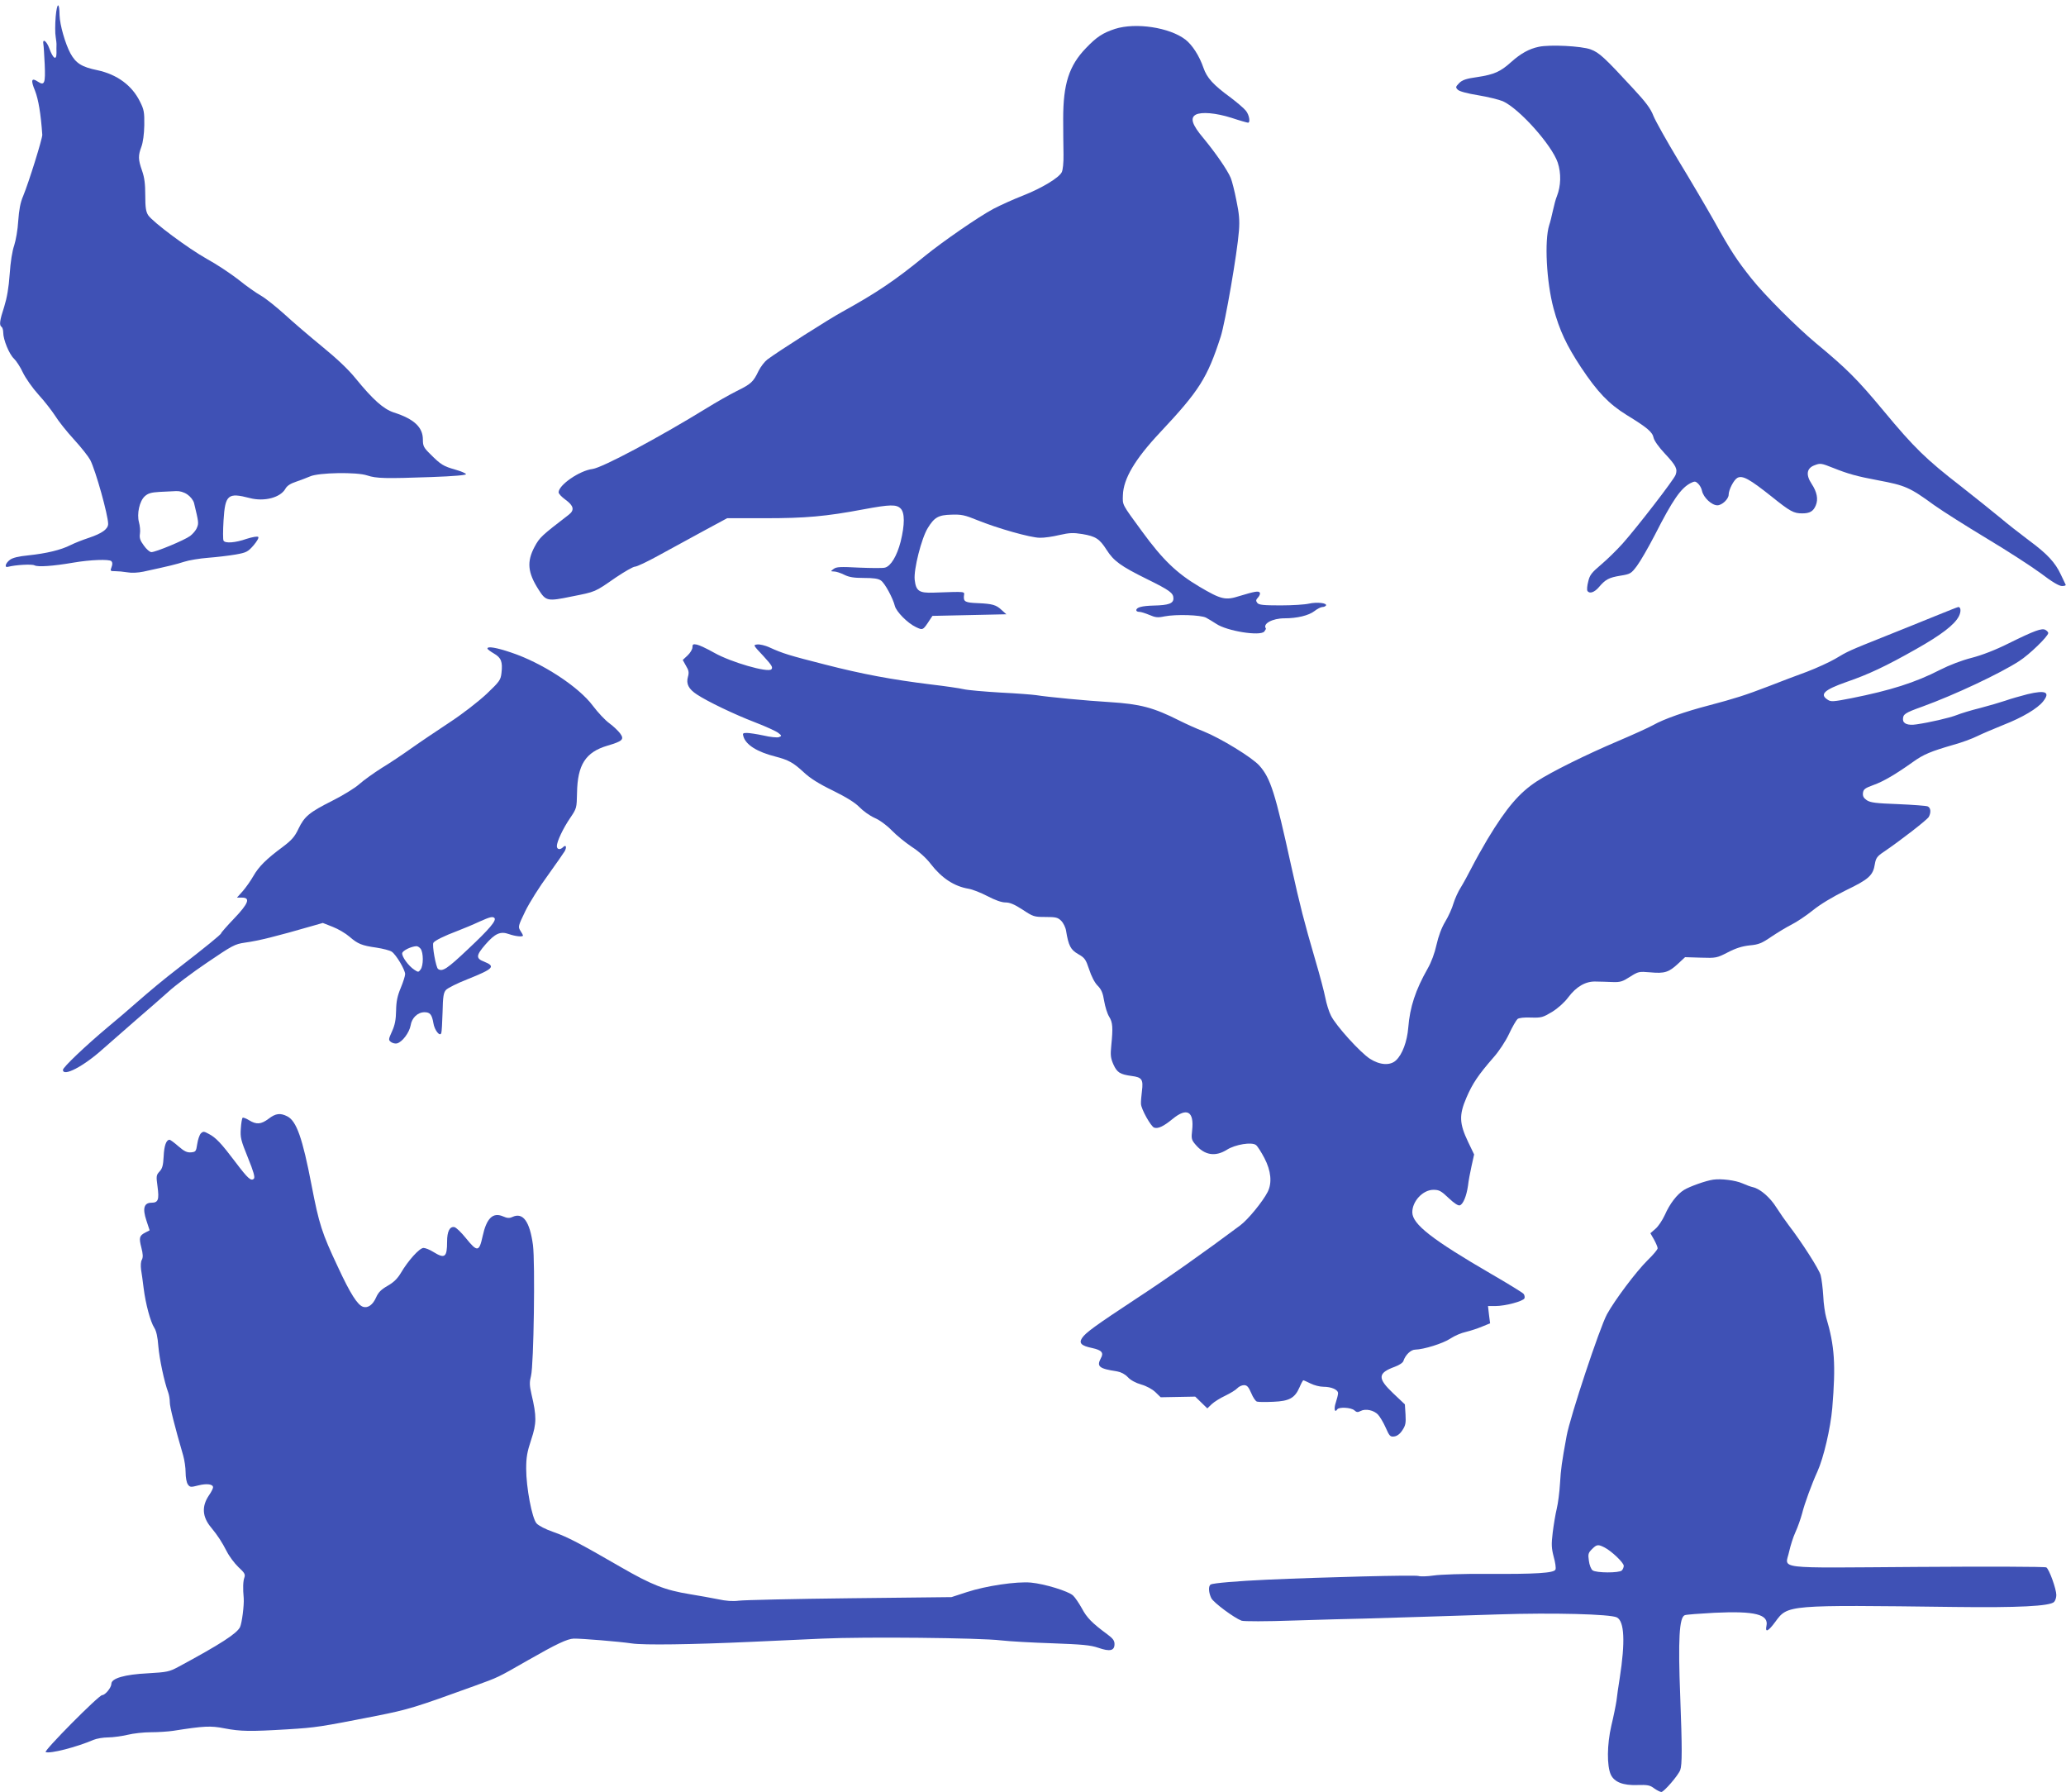 <?xml version="1.0" standalone="no"?>
<!DOCTYPE svg PUBLIC "-//W3C//DTD SVG 20010904//EN"
 "http://www.w3.org/TR/2001/REC-SVG-20010904/DTD/svg10.dtd">
<svg version="1.0" xmlns="http://www.w3.org/2000/svg"
 width="1280pt" height="1110pt" viewBox="0 0 1280 1110"
 preserveAspectRatio="xMidYMid meet">
<g transform="translate(0,1110) scale(0.1,-0.1)"
fill="#3f51b5" stroke="none">
<path d="M345 10997 c-4 -48 -4 -105 0 -125 3 -20 6 -44 5 -52 0 -8 -1 -30 0
-48 0 -49 -21 -36 -44 27 -17 48 -45 67 -37 25 2 -10 5 -66 8 -123 5 -116 -1
-134 -42 -107 -40 27 -46 11 -18 -56 21 -54 36 -143 45 -273 1 -23 -83 -293
-118 -378 -18 -41 -26 -86 -31 -155 -3 -55 -15 -121 -25 -152 -12 -34 -23
-102 -28 -178 -6 -86 -17 -147 -34 -202 -28 -85 -32 -115 -16 -125 5 -3 10
-19 10 -35 0 -44 37 -134 66 -161 14 -13 40 -52 56 -87 17 -35 59 -95 96 -136
37 -40 83 -100 104 -132 20 -33 73 -99 118 -148 45 -49 89 -106 99 -125 34
-66 111 -343 111 -396 0 -32 -38 -59 -118 -86 -37 -12 -88 -32 -114 -45 -61
-31 -150 -52 -262 -64 -62 -6 -98 -15 -115 -28 -28 -21 -35 -50 -11 -43 46 12
147 18 164 9 21 -11 113 -5 241 17 104 18 222 22 235 9 7 -7 8 -19 1 -37 -9
-24 -8 -25 22 -25 18 0 51 -3 75 -7 27 -5 66 -3 100 4 166 36 202 45 252 61
30 10 98 21 150 25 52 4 128 13 169 20 68 12 77 17 112 57 21 25 34 47 29 52
-5 5 -35 0 -73 -12 -68 -24 -132 -29 -142 -11 -4 5 -4 62 0 126 10 159 27 173
162 138 91 -24 192 3 222 59 10 17 31 31 65 42 28 10 67 24 87 33 53 24 290
28 354 6 57 -19 113 -20 398 -10 141 5 216 12 214 18 -2 6 -31 18 -66 28 -74
21 -90 31 -153 94 -43 42 -48 52 -48 92 0 77 -55 128 -180 168 -64 21 -129 79
-236 210 -46 57 -116 123 -209 199 -77 63 -181 152 -232 199 -51 46 -116 98
-145 115 -29 16 -93 61 -141 100 -49 38 -136 96 -195 128 -116 65 -335 228
-364 271 -14 22 -18 48 -18 123 0 70 -5 111 -20 153 -24 69 -25 92 -4 148 10
27 17 78 18 134 1 80 -2 97 -27 146 -49 100 -142 168 -263 194 -98 20 -134 43
-168 105 -32 60 -65 175 -67 235 -1 86 -16 81 -24 -8z m816 -2960 c19 -13 36
-35 41 -52 29 -120 30 -126 18 -154 -6 -16 -25 -38 -42 -51 -35 -26 -213 -100
-240 -100 -10 0 -31 18 -47 41 -23 31 -28 47 -24 73 3 18 0 49 -6 71 -14 52 3
131 36 161 20 18 39 24 91 27 37 2 83 4 103 5 23 1 48 -6 70 -21z"/>
<path d="M6908 10921 c-76 -25 -114 -50 -180 -119 -105 -109 -141 -222 -141
-437 0 -71 1 -170 2 -220 1 -52 -4 -99 -11 -112 -18 -35 -125 -99 -239 -144
-57 -22 -141 -60 -185 -83 -90 -48 -312 -201 -424 -292 -185 -151 -296 -226
-511 -345 -81 -44 -397 -245 -465 -296 -16 -12 -41 -44 -54 -70 -33 -69 -46
-81 -135 -125 -44 -22 -127 -69 -185 -105 -301 -185 -648 -370 -709 -378 -81
-10 -211 -100 -210 -145 0 -8 19 -29 42 -45 52 -38 58 -65 20 -94 -169 -130
-179 -139 -211 -198 -49 -92 -43 -159 24 -264 46 -73 55 -75 205 -44 151 30
142 26 273 117 55 37 109 68 120 68 12 0 77 31 146 69 69 38 192 105 275 150
l150 81 235 0 c251 0 376 11 610 55 166 31 204 31 230 5 26 -26 26 -99 0 -205
-23 -89 -61 -152 -97 -161 -13 -4 -86 -3 -161 0 -115 6 -140 5 -157 -8 -20
-15 -20 -15 3 -16 12 0 40 -9 62 -20 30 -15 59 -20 122 -20 60 0 90 -4 106
-16 24 -16 74 -109 86 -157 9 -36 79 -107 130 -131 44 -21 44 -21 87 45 l16
24 229 5 229 5 -30 27 c-33 31 -56 38 -147 42 -78 3 -89 9 -86 44 3 30 21 28
-189 21 -89 -3 -108 10 -116 80 -7 63 42 257 81 320 41 67 66 81 147 83 61 2
82 -2 160 -34 123 -50 330 -109 387 -109 26 -1 81 7 122 17 62 14 85 15 141 6
83 -14 107 -29 151 -98 44 -69 88 -101 248 -180 144 -71 166 -87 166 -121 0
-31 -30 -42 -122 -44 -73 -2 -108 -11 -108 -29 0 -6 8 -10 19 -10 10 0 38 -9
62 -19 37 -16 52 -18 94 -9 73 14 224 9 257 -8 15 -8 43 -25 63 -38 66 -45
272 -78 298 -48 6 8 11 17 10 19 -22 29 40 63 115 63 78 0 150 17 186 45 18
14 40 25 49 25 9 0 18 4 22 9 9 16 -56 23 -105 12 -25 -6 -104 -11 -176 -11
-106 0 -134 3 -144 15 -10 13 -10 19 5 35 9 10 14 24 10 29 -7 12 -30 8 -126
-21 -87 -28 -113 -22 -250 59 -138 82 -225 165 -354 342 -126 172 -120 161
-118 224 3 101 74 222 230 388 243 259 293 337 376 594 28 87 103 520 113 656
5 65 1 107 -16 188 -11 57 -27 120 -35 139 -21 50 -94 155 -169 246 -71 84
-84 126 -47 146 35 18 123 11 221 -20 51 -17 98 -30 102 -30 16 0 8 48 -13 74
-12 15 -54 51 -95 82 -108 79 -146 121 -168 184 -25 73 -69 142 -112 175 -98
75 -307 107 -436 66z"/>
<path d="M9533 10810 c-58 -12 -111 -41 -169 -93 -69 -62 -106 -78 -209 -94
-71 -10 -95 -18 -115 -38 -22 -23 -23 -26 -8 -41 10 -10 58 -23 126 -34 60
-10 129 -27 153 -37 102 -46 303 -271 340 -380 22 -67 20 -144 -5 -208 -7 -16
-18 -57 -25 -90 -7 -33 -17 -73 -23 -90 -30 -96 -17 -351 27 -515 37 -137 81
-230 170 -365 103 -155 173 -227 282 -295 129 -79 161 -106 168 -142 4 -18 33
-59 70 -98 69 -74 80 -95 66 -132 -11 -30 -238 -324 -328 -425 -35 -39 -95
-98 -133 -130 -59 -50 -71 -65 -80 -105 -7 -26 -9 -52 -5 -58 12 -20 43 -10
71 23 41 48 61 59 133 71 62 10 67 13 103 61 21 28 70 113 110 190 111 218
161 290 221 322 26 13 31 13 47 -2 11 -10 22 -30 25 -46 9 -41 60 -89 95 -89
29 0 70 39 70 66 0 30 32 92 54 104 32 17 75 -7 211 -115 117 -94 138 -105
191 -105 47 0 69 13 84 50 16 38 7 83 -26 133 -37 56 -31 97 18 115 36 14 42
13 117 -17 90 -36 147 -52 276 -76 170 -32 196 -43 351 -156 51 -36 196 -128
324 -205 127 -76 278 -174 335 -216 68 -52 112 -78 130 -78 15 0 25 3 23 8 -2
4 -15 32 -30 63 -35 75 -84 128 -198 212 -52 39 -133 102 -180 142 -47 39
-155 125 -240 192 -217 168 -290 239 -480 468 -163 196 -227 260 -420 420
-120 100 -319 299 -399 400 -90 113 -129 172 -231 356 -51 90 -151 260 -223
378 -71 118 -140 241 -153 273 -17 45 -47 85 -126 170 -179 194 -210 222 -263
242 -57 21 -253 31 -322 16z"/>
<path d="M11990 7284 c-74 -30 -214 -87 -310 -125 -223 -89 -232 -93 -310
-140 -36 -21 -115 -57 -175 -80 -61 -22 -166 -62 -235 -89 -148 -57 -216 -78
-371 -119 -150 -39 -281 -85 -346 -122 -29 -16 -128 -61 -220 -100 -193 -82
-410 -189 -502 -249 -107 -70 -186 -161 -305 -358 -31 -52 -74 -129 -96 -172
-22 -43 -53 -100 -69 -126 -17 -26 -37 -71 -46 -100 -8 -29 -31 -80 -51 -113
-23 -38 -42 -90 -54 -143 -11 -51 -32 -108 -55 -148 -75 -132 -110 -238 -120
-365 -7 -87 -37 -167 -76 -203 -36 -34 -100 -30 -162 10 -60 39 -210 204 -241
267 -13 25 -28 75 -35 111 -7 36 -34 139 -61 230 -72 247 -94 333 -150 585
-100 456 -128 544 -197 622 -45 51 -240 170 -347 213 -42 16 -108 46 -146 65
-164 83 -246 104 -435 116 -139 8 -388 32 -455 43 -19 3 -118 11 -220 16 -102
6 -205 15 -230 21 -25 6 -115 19 -200 29 -243 30 -427 64 -660 124 -220 56
-260 68 -343 106 -26 12 -60 20 -75 18 -27 -3 -26 -4 37 -71 53 -58 61 -71 50
-83 -22 -22 -250 44 -353 102 -44 25 -93 48 -108 51 -24 5 -28 2 -28 -17 0
-12 -14 -35 -30 -50 l-30 -28 20 -36 c17 -28 20 -41 12 -69 -12 -43 4 -75 56
-109 65 -43 229 -122 359 -172 68 -26 133 -56 145 -66 22 -17 22 -19 4 -26
-10 -4 -53 0 -95 10 -42 9 -89 16 -104 16 -25 0 -27 -3 -21 -22 15 -52 86 -96
197 -124 84 -22 112 -38 177 -98 38 -36 93 -71 180 -113 85 -42 138 -75 165
-103 22 -23 64 -53 93 -66 31 -13 76 -46 106 -77 29 -30 85 -76 124 -102 45
-29 90 -69 118 -106 68 -88 145 -139 234 -154 25 -4 78 -25 118 -46 48 -25 87
-39 111 -39 28 0 56 -12 107 -45 65 -43 71 -45 141 -45 65 0 77 -3 98 -24 13
-13 27 -41 30 -62 15 -92 28 -117 75 -144 41 -23 47 -33 68 -95 13 -41 34 -82
52 -100 24 -24 33 -46 41 -96 6 -35 19 -78 31 -97 22 -35 24 -68 13 -178 -6
-60 -4 -78 13 -117 23 -51 41 -62 114 -72 63 -8 72 -22 63 -93 -4 -31 -7 -67
-6 -80 1 -32 62 -141 82 -147 24 -8 58 8 114 54 89 73 134 47 121 -70 -6 -51
-4 -60 20 -88 56 -67 123 -78 195 -33 52 33 155 50 181 29 9 -7 32 -43 52 -81
41 -79 48 -153 20 -209 -30 -59 -122 -172 -171 -208 -214 -160 -453 -329 -643
-453 -255 -168 -314 -211 -336 -244 -21 -32 -5 -48 62 -62 60 -13 74 -29 54
-64 -27 -51 -10 -64 102 -81 23 -4 48 -17 65 -35 17 -19 49 -36 83 -46 33 -9
69 -29 88 -47 l33 -32 107 2 107 2 37 -36 38 -37 27 26 c16 15 53 38 85 53 31
15 64 35 74 46 9 10 28 19 41 19 19 0 28 -10 45 -49 11 -27 27 -51 36 -53 10
-3 55 -3 101 -1 99 4 133 23 162 89 10 24 21 44 24 44 3 0 23 -9 45 -20 22
-11 57 -20 79 -20 50 0 91 -18 91 -40 0 -10 -7 -36 -14 -58 -13 -37 -7 -67 9
-42 10 16 86 12 106 -6 14 -13 22 -13 39 -4 30 16 82 5 108 -23 11 -12 33 -48
47 -80 23 -52 28 -58 52 -55 18 2 36 15 51 38 20 30 23 44 20 98 l-4 63 -72
68 c-99 94 -97 126 10 165 27 10 50 25 53 36 12 37 46 70 73 70 52 1 172 38
217 68 25 17 69 36 98 42 29 7 74 22 100 33 l49 20 -7 54 -6 53 46 0 c61 0
173 30 180 48 3 8 0 21 -6 28 -6 7 -95 62 -197 121 -370 215 -492 310 -492
384 0 69 66 139 131 139 35 0 48 -7 94 -51 36 -34 60 -49 70 -45 21 8 41 59
50 121 3 28 13 82 22 122 l16 72 -37 77 c-55 115 -57 167 -11 274 38 89 74
142 169 251 32 36 74 99 95 144 21 45 45 86 53 93 9 7 41 11 84 9 64 -2 73 1
130 35 37 23 76 58 100 90 50 67 109 101 172 98 26 0 72 -2 102 -3 48 -2 63 3
108 32 52 33 55 34 127 28 88 -8 114 0 172 54 l43 40 98 -3 c94 -3 99 -2 167
33 50 26 89 38 135 43 56 5 75 13 135 54 39 26 95 60 125 75 30 15 89 54 130
87 48 39 123 84 206 125 143 69 169 92 180 164 6 35 14 47 53 73 109 74 271
200 281 218 15 28 12 57 -7 65 -10 4 -92 10 -183 14 -136 5 -171 9 -194 24
-20 14 -26 25 -24 45 3 23 12 30 64 49 61 21 142 69 247 144 64 46 110 65 248
105 52 14 119 39 149 54 30 15 104 46 163 70 118 46 211 102 245 145 46 58 17
72 -96 45 -42 -11 -104 -28 -137 -40 -33 -11 -104 -32 -158 -46 -53 -13 -119
-33 -146 -44 -44 -17 -165 -45 -248 -57 -52 -8 -83 4 -83 31 0 32 11 40 120
79 201 73 483 206 600 282 64 41 180 154 180 174 0 5 -8 14 -17 19 -22 13 -68
-4 -228 -83 -84 -42 -165 -73 -230 -90 -60 -15 -138 -45 -195 -74 -153 -79
-309 -128 -550 -176 -112 -22 -127 -23 -147 -9 -51 33 -21 61 115 109 140 48
249 100 431 203 158 89 240 152 267 204 15 29 13 58 -3 58 -4 0 -69 -26 -143
-56z"/>
<path d="M3020 7083 c0 -5 18 -18 40 -31 45 -26 55 -51 47 -120 -5 -44 -11
-53 -93 -131 -52 -48 -148 -123 -229 -176 -77 -51 -183 -122 -235 -159 -52
-37 -135 -93 -185 -123 -49 -31 -112 -76 -140 -101 -27 -24 -102 -70 -166
-102 -143 -72 -173 -97 -210 -174 -23 -49 -42 -70 -96 -111 -104 -77 -149
-122 -183 -181 -17 -30 -47 -72 -66 -94 l-36 -40 31 0 c54 0 41 -36 -49 -130
-44 -46 -80 -87 -80 -91 0 -7 -97 -86 -273 -222 -82 -63 -166 -133 -253 -209
-39 -35 -119 -103 -178 -152 -137 -115 -276 -247 -276 -263 0 -45 127 21 246
128 49 43 143 125 208 182 66 56 154 134 197 172 42 39 151 121 243 183 156
106 171 114 233 123 87 12 191 38 420 104 l63 18 61 -24 c34 -13 81 -41 104
-61 52 -45 76 -55 168 -68 39 -6 82 -17 94 -25 27 -18 83 -112 83 -139 0 -11
-12 -49 -27 -85 -21 -50 -28 -84 -29 -141 -1 -55 -7 -89 -25 -128 -23 -51 -23
-54 -6 -67 10 -7 27 -11 37 -8 33 9 76 67 84 111 7 47 44 82 86 82 34 0 46
-14 55 -67 7 -45 41 -87 49 -62 3 8 6 66 8 130 2 97 6 120 21 137 11 12 71 42
135 67 160 64 174 79 102 108 -53 20 -51 39 7 106 60 69 93 84 146 65 40 -14
87 -19 87 -9 0 3 -7 17 -16 30 -15 24 -14 29 31 122 26 53 89 153 140 222 50
70 97 137 104 149 14 27 7 42 -11 24 -18 -18 -38 -14 -38 7 0 28 38 109 83
175 40 59 40 61 42 155 3 174 53 252 188 292 95 28 106 39 79 76 -11 15 -41
44 -67 63 -26 19 -71 67 -101 107 -88 119 -316 268 -510 332 -89 30 -144 39
-144 24z m43 -1669 c15 -15 -31 -69 -162 -192 -131 -124 -160 -143 -187 -124
-13 9 -38 147 -29 162 9 14 65 42 150 74 39 15 99 40 135 57 67 30 82 33 93
23z m-457 -191 c18 -24 18 -104 0 -128 -13 -18 -15 -18 -39 -2 -36 23 -79 83
-75 103 3 16 54 41 87 43 8 1 20 -7 27 -16z"/>
<path d="M1664 4170 c-47 -35 -75 -37 -121 -9 -19 12 -37 18 -40 15 -4 -4 -9
-34 -11 -67 -4 -54 0 -72 44 -180 35 -86 45 -122 37 -130 -17 -17 -36 -1 -113
101 -89 118 -122 153 -166 176 -31 17 -35 17 -50 3 -8 -9 -18 -38 -22 -65 -7
-46 -9 -49 -38 -52 -25 -2 -42 6 -78 37 -26 23 -51 41 -55 41 -21 0 -34 -36
-37 -102 -3 -57 -8 -76 -26 -95 -20 -22 -21 -28 -12 -93 11 -81 4 -100 -37
-100 -47 0 -57 -35 -32 -110 l20 -61 -27 -14 c-37 -19 -40 -32 -24 -94 10 -39
11 -59 3 -74 -7 -11 -8 -37 -5 -61 4 -23 11 -75 16 -116 12 -96 42 -208 66
-245 12 -18 21 -57 25 -114 7 -80 36 -218 61 -286 6 -16 10 -43 10 -60 -1 -26
31 -153 83 -331 8 -28 15 -75 15 -105 0 -31 6 -63 14 -74 13 -18 18 -18 65 -6
52 13 91 8 91 -12 0 -7 -11 -29 -25 -49 -47 -69 -42 -135 14 -201 41 -50 66
-89 96 -147 15 -30 48 -74 72 -97 38 -35 44 -45 37 -65 -8 -21 -10 -66 -4
-128 3 -43 -11 -154 -23 -179 -20 -40 -122 -106 -382 -246 -56 -30 -69 -33
-190 -40 -142 -7 -225 -31 -225 -65 0 -23 -38 -70 -57 -70 -21 0 -365 -347
-350 -353 29 -11 189 30 297 76 19 8 60 15 90 15 30 0 84 8 120 16 36 9 101
16 144 16 44 0 107 4 140 9 191 30 231 32 317 15 100 -19 158 -20 389 -6 180
11 203 15 550 83 202 40 243 53 610 186 153 56 137 48 331 159 175 100 244
133 284 134 45 1 280 -18 360 -30 74 -11 367 -7 740 10 121 6 319 15 440 20
261 12 975 5 1107 -11 51 -6 194 -14 318 -18 186 -7 235 -11 285 -28 72 -25
100 -18 100 23 0 22 -10 35 -45 61 -94 69 -127 103 -157 160 -18 32 -42 68
-55 80 -29 27 -176 72 -261 80 -88 8 -278 -20 -397 -59 l-95 -31 -630 -7
c-346 -4 -656 -11 -687 -15 -38 -5 -80 -2 -130 9 -40 8 -118 22 -173 31 -155
25 -238 58 -427 167 -258 149 -330 187 -421 219 -47 16 -91 39 -103 53 -28 32
-64 222 -64 338 0 71 6 105 31 180 34 102 34 145 2 281 -13 56 -13 76 -3 115
17 68 26 702 12 810 -20 147 -62 204 -127 174 -19 -9 -33 -8 -60 4 -62 26
-101 -13 -125 -124 -21 -97 -33 -99 -103 -12 -29 36 -61 67 -72 69 -29 5 -45
-27 -45 -90 0 -97 -14 -108 -85 -64 -22 14 -50 25 -61 25 -25 0 -96 -79 -141
-156 -21 -35 -45 -58 -82 -79 -40 -23 -57 -40 -71 -72 -20 -45 -50 -67 -80
-58 -35 11 -80 82 -156 246 -100 212 -117 265 -164 509 -56 291 -93 396 -150
425 -43 22 -72 19 -116 -15z"/>
<path d="M10615 3793 c-45 -6 -146 -42 -182 -64 -43 -27 -88 -85 -119 -156
-15 -32 -40 -70 -58 -85 l-31 -27 23 -40 c12 -22 22 -46 22 -53 0 -8 -27 -40
-61 -73 -72 -71 -204 -247 -253 -336 -45 -83 -229 -637 -250 -754 -31 -170
-35 -200 -41 -295 -3 -52 -12 -122 -20 -155 -8 -33 -19 -99 -25 -147 -9 -74
-8 -97 6 -151 10 -35 15 -71 11 -79 -8 -22 -120 -29 -427 -27 -143 1 -287 -4
-327 -10 -40 -6 -82 -7 -95 -3 -21 7 -581 -7 -938 -23 -177 -8 -336 -21 -349
-30 -16 -9 -13 -51 4 -85 15 -28 140 -121 187 -139 13 -5 154 -5 323 1 165 5
361 11 435 12 197 6 472 14 835 26 333 11 694 2 733 -19 46 -25 52 -151 17
-376 -8 -49 -17 -112 -20 -140 -4 -27 -18 -97 -32 -155 -27 -116 -28 -249 -3
-303 22 -46 76 -67 163 -64 65 2 80 -1 106 -21 17 -12 37 -22 44 -22 16 0 105
103 117 136 12 32 12 137 0 454 -14 356 -6 492 28 505 9 4 92 10 184 15 252
12 338 -10 322 -82 -9 -43 11 -34 55 26 78 106 68 105 1111 92 393 -5 590 5
616 31 8 8 14 27 14 43 0 37 -44 160 -62 171 -7 5 -367 6 -800 3 -904 -6 -817
-17 -793 96 8 36 25 90 39 120 14 30 32 82 41 115 15 61 61 186 95 260 38 84
81 267 92 394 22 268 15 383 -38 561 -7 25 -16 84 -18 133 -3 48 -10 105 -16
128 -10 37 -116 203 -199 311 -20 26 -53 74 -75 108 -39 63 -101 116 -145 126
-14 3 -44 14 -66 24 -43 19 -131 30 -180 23z m-673 -2279 c44 -23 118 -94 118
-113 0 -9 -5 -22 -12 -29 -16 -16 -159 -16 -181 1 -9 6 -20 33 -23 59 -6 41
-4 49 19 72 30 30 38 31 79 10z"/>
</g>
</svg>
